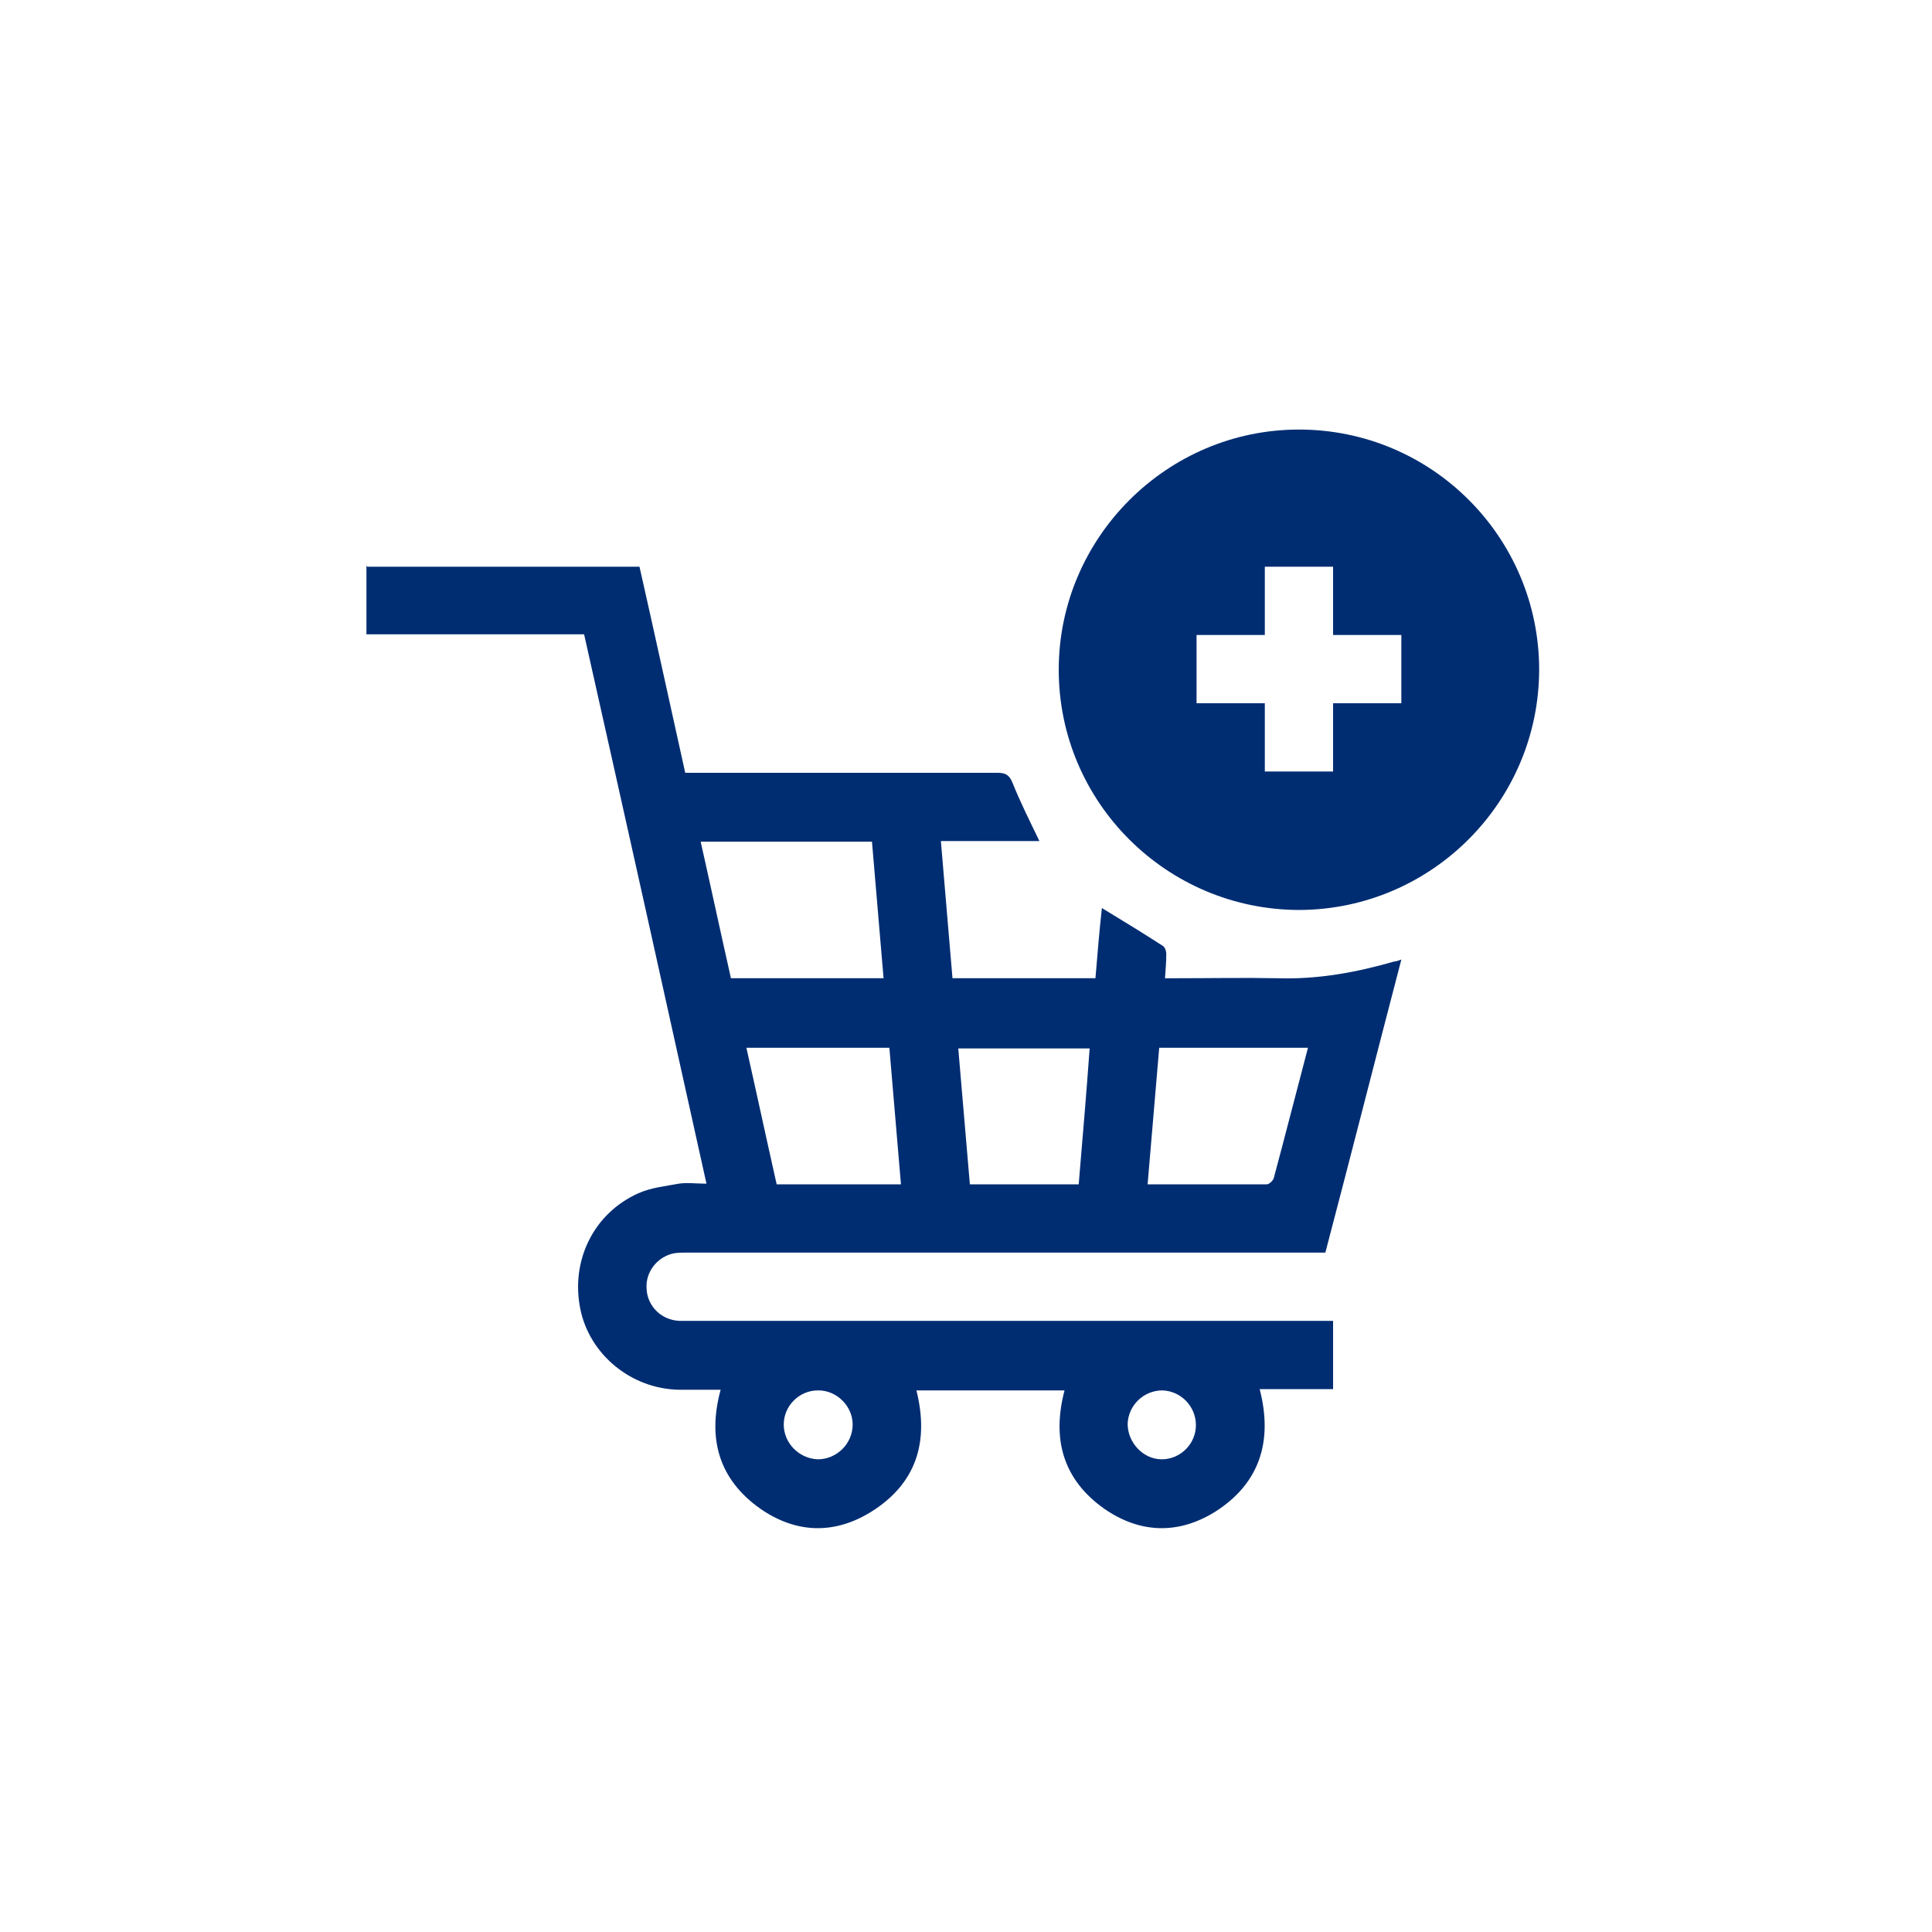 <?xml version="1.0" encoding="UTF-8"?>
<svg id="Layer_1" data-name="Layer 1" xmlns="http://www.w3.org/2000/svg" version="1.1" viewBox="0 0 300 300">
  <defs>
    <style>
      .cls-1 {
        fill: #002d72;
        stroke-width: 0px;
      }
    </style>
  </defs>
  <path class="cls-1" d="M57,88h42.3c2.4,10.6,4.7,21.2,7.1,32h2.1c15.5,0,30.9,0,46.4,0,1.2,0,1.8.3,2.3,1.5,1.2,3,2.7,6,4.2,9.1h-15.3c.6,7.2,1.2,14.2,1.8,21.3h22.2c.3-3.6.6-7.3,1-10.9,3.3,2,6.4,3.9,9.5,5.9.3.2.5.8.5,1.2,0,1.2-.1,2.4-.2,3.8h1.9c5.2,0,10.4-.1,15.6,0,6.2.2,12.2-.9,18.1-2.6.3,0,.5-.1,1.1-.3-4,15.3-7.8,30.3-11.8,45.5h-2.3c-32.2,0-64.3,0-96.5,0-.8,0-1.6,0-2.3.1-2.6.5-4.5,2.9-4.3,5.5.1,2.7,2.3,4.9,5.1,5,.6,0,1.2,0,1.8,0,32.5,0,64.9,0,97.4,0h2.3v10.6h-11.4c2.1,8.1,0,14.7-7,19.1-5.7,3.5-11.6,3.3-17.1-.5-6.4-4.5-8.2-10.8-6.2-18.4h-23c2,8,0,14.5-7.1,18.9-5.7,3.5-11.6,3.3-17.1-.5-6.4-4.5-8.3-10.8-6.2-18.5-2.2,0-4.3,0-6.4,0-7.5-.1-14-5.5-15.4-12.6-1.5-7.5,2.1-14.8,9-17.9,2-.9,4.2-1.1,6.3-1.5,1.3-.2,2.7,0,4.3,0-6.3-28.5-12.6-56.8-19-85.3h-33.8v-10.7ZM137.2,151.9c-.6-7.2-1.2-14.2-1.8-21.2h-26.6c1.6,7.1,3.1,14.1,4.7,21.2h23.7ZM203.1,162.7h-23.1c-.6,7.1-1.2,14.1-1.8,21.2,6.3,0,12.4,0,18.5,0,.4,0,1-.6,1.1-1,1.8-6.7,3.5-13.4,5.3-20.2ZM139.9,183.9c-.6-7.1-1.2-14.1-1.8-21.2h-22.2c1.6,7.1,3.1,14.1,4.7,21.2h19.3ZM167.5,183.9c.6-7.2,1.2-14.1,1.7-21.1h-20.4c.6,7.1,1.2,14.1,1.8,21.1h16.9ZM127,215.9c-2.9,0-5.3,2.4-5.3,5.3,0,2.9,2.4,5.3,5.3,5.4,2.9,0,5.4-2.4,5.4-5.4,0-2.9-2.5-5.3-5.3-5.3ZM185.7,221.3c0-2.9-2.3-5.3-5.2-5.4-2.9,0-5.3,2.3-5.4,5.2,0,2.9,2.4,5.5,5.3,5.5,2.9,0,5.3-2.4,5.3-5.3Z"/>
  <path class="cls-1" d="M239,103.9c0,20.6-16.7,37.3-37.2,37.4-20.6,0-37.4-16.7-37.4-37.3,0-20.5,16.8-37.3,37.3-37.3,20.6,0,37.3,16.7,37.3,37.3ZM207,109.2h10.6v-10.6h-10.6v-10.6h-10.6v10.6h-10.6v10.6h10.6v10.6h10.6v-10.6Z"/>
</svg>